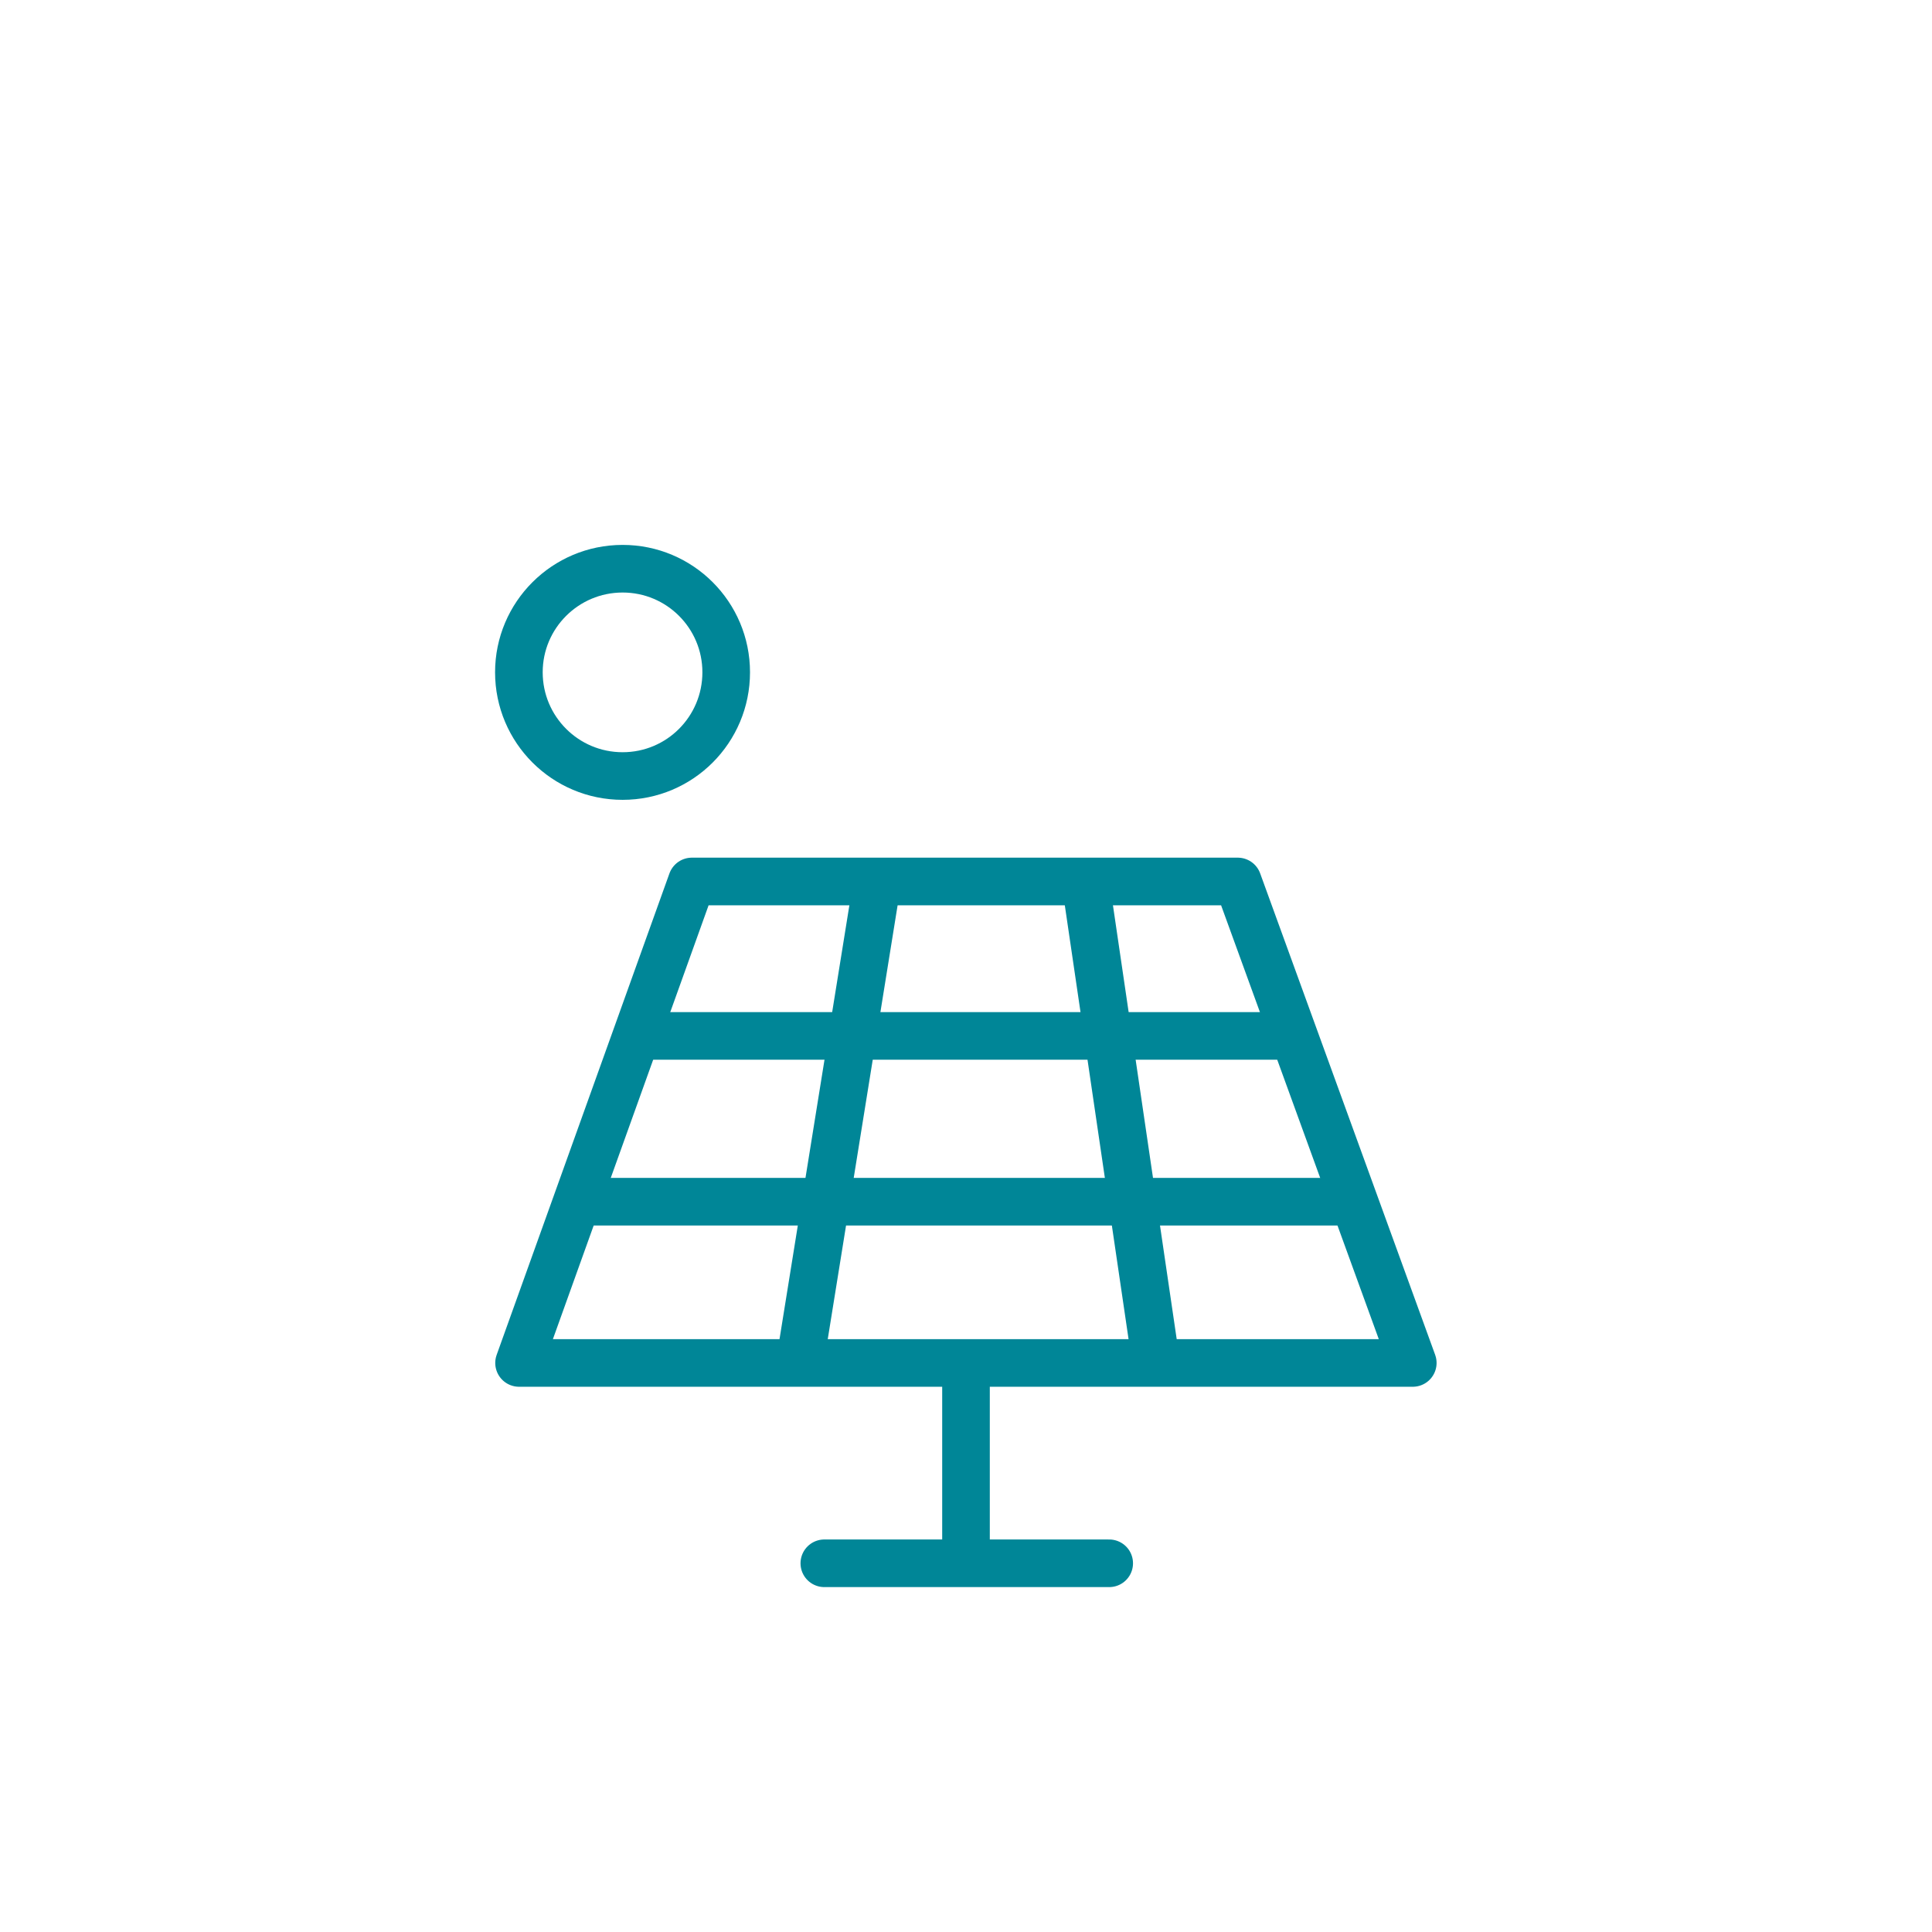 <svg version="1.2" xmlns="http://www.w3.org/2000/svg" viewBox="0 0 1136 1136" width="500" height="500">
	<title>PROD-ENR_SOLAIRE_PHOTOVOLTAIQUE_coul-ai</title>
	<style>
		.s0 { fill: none;stroke: #008697;stroke-linejoin: round;stroke-width: 28 } 
		.s1 { fill: none;stroke: #008697;stroke-linecap: round;stroke-linejoin: round;stroke-width: 28 } 
	</style>
	<g id="PHOTOVOLTAIQUE_coul">
		<g id="&lt;Group&gt;">
		</g>
		<path id="&lt;Path&gt;" class="s0" d="m406.8 518.3h321l102.9 283.1h-525.5z"/>
		<path id="&lt;Path&gt;" class="s0" d="m515.2 522.4l-44.7 277.6"/>
		<path id="&lt;Path&gt;" class="s0" d="m638.4 519.7l40.6 276.3"/>
		<path id="&lt;Path&gt;" class="s0" d="m372.9 609.1h383.3"/>
		<path id="&lt;Path&gt;" class="s0" d="m344.5 706.6h442.9"/>
		<path id="&lt;Path&gt;" class="s1" d="m484.7 919.2h167.5"/>
		<path id="&lt;Path&gt;" class="s1" d="m568 802.7v113.8"/>
		<path id="&lt;Path&gt;" class="s1" d="m427 395.3c0 33.7-27.2 61-60.9 61-33.7 0-61-27.3-61-61 0-33.6 27.3-60.9 61-60.9 33.7 0 60.9 27.3 60.9 60.9z"/>
	</g>
	<g id="PHOTOVOLTAIQUE_NB">
	</g>
</svg>
